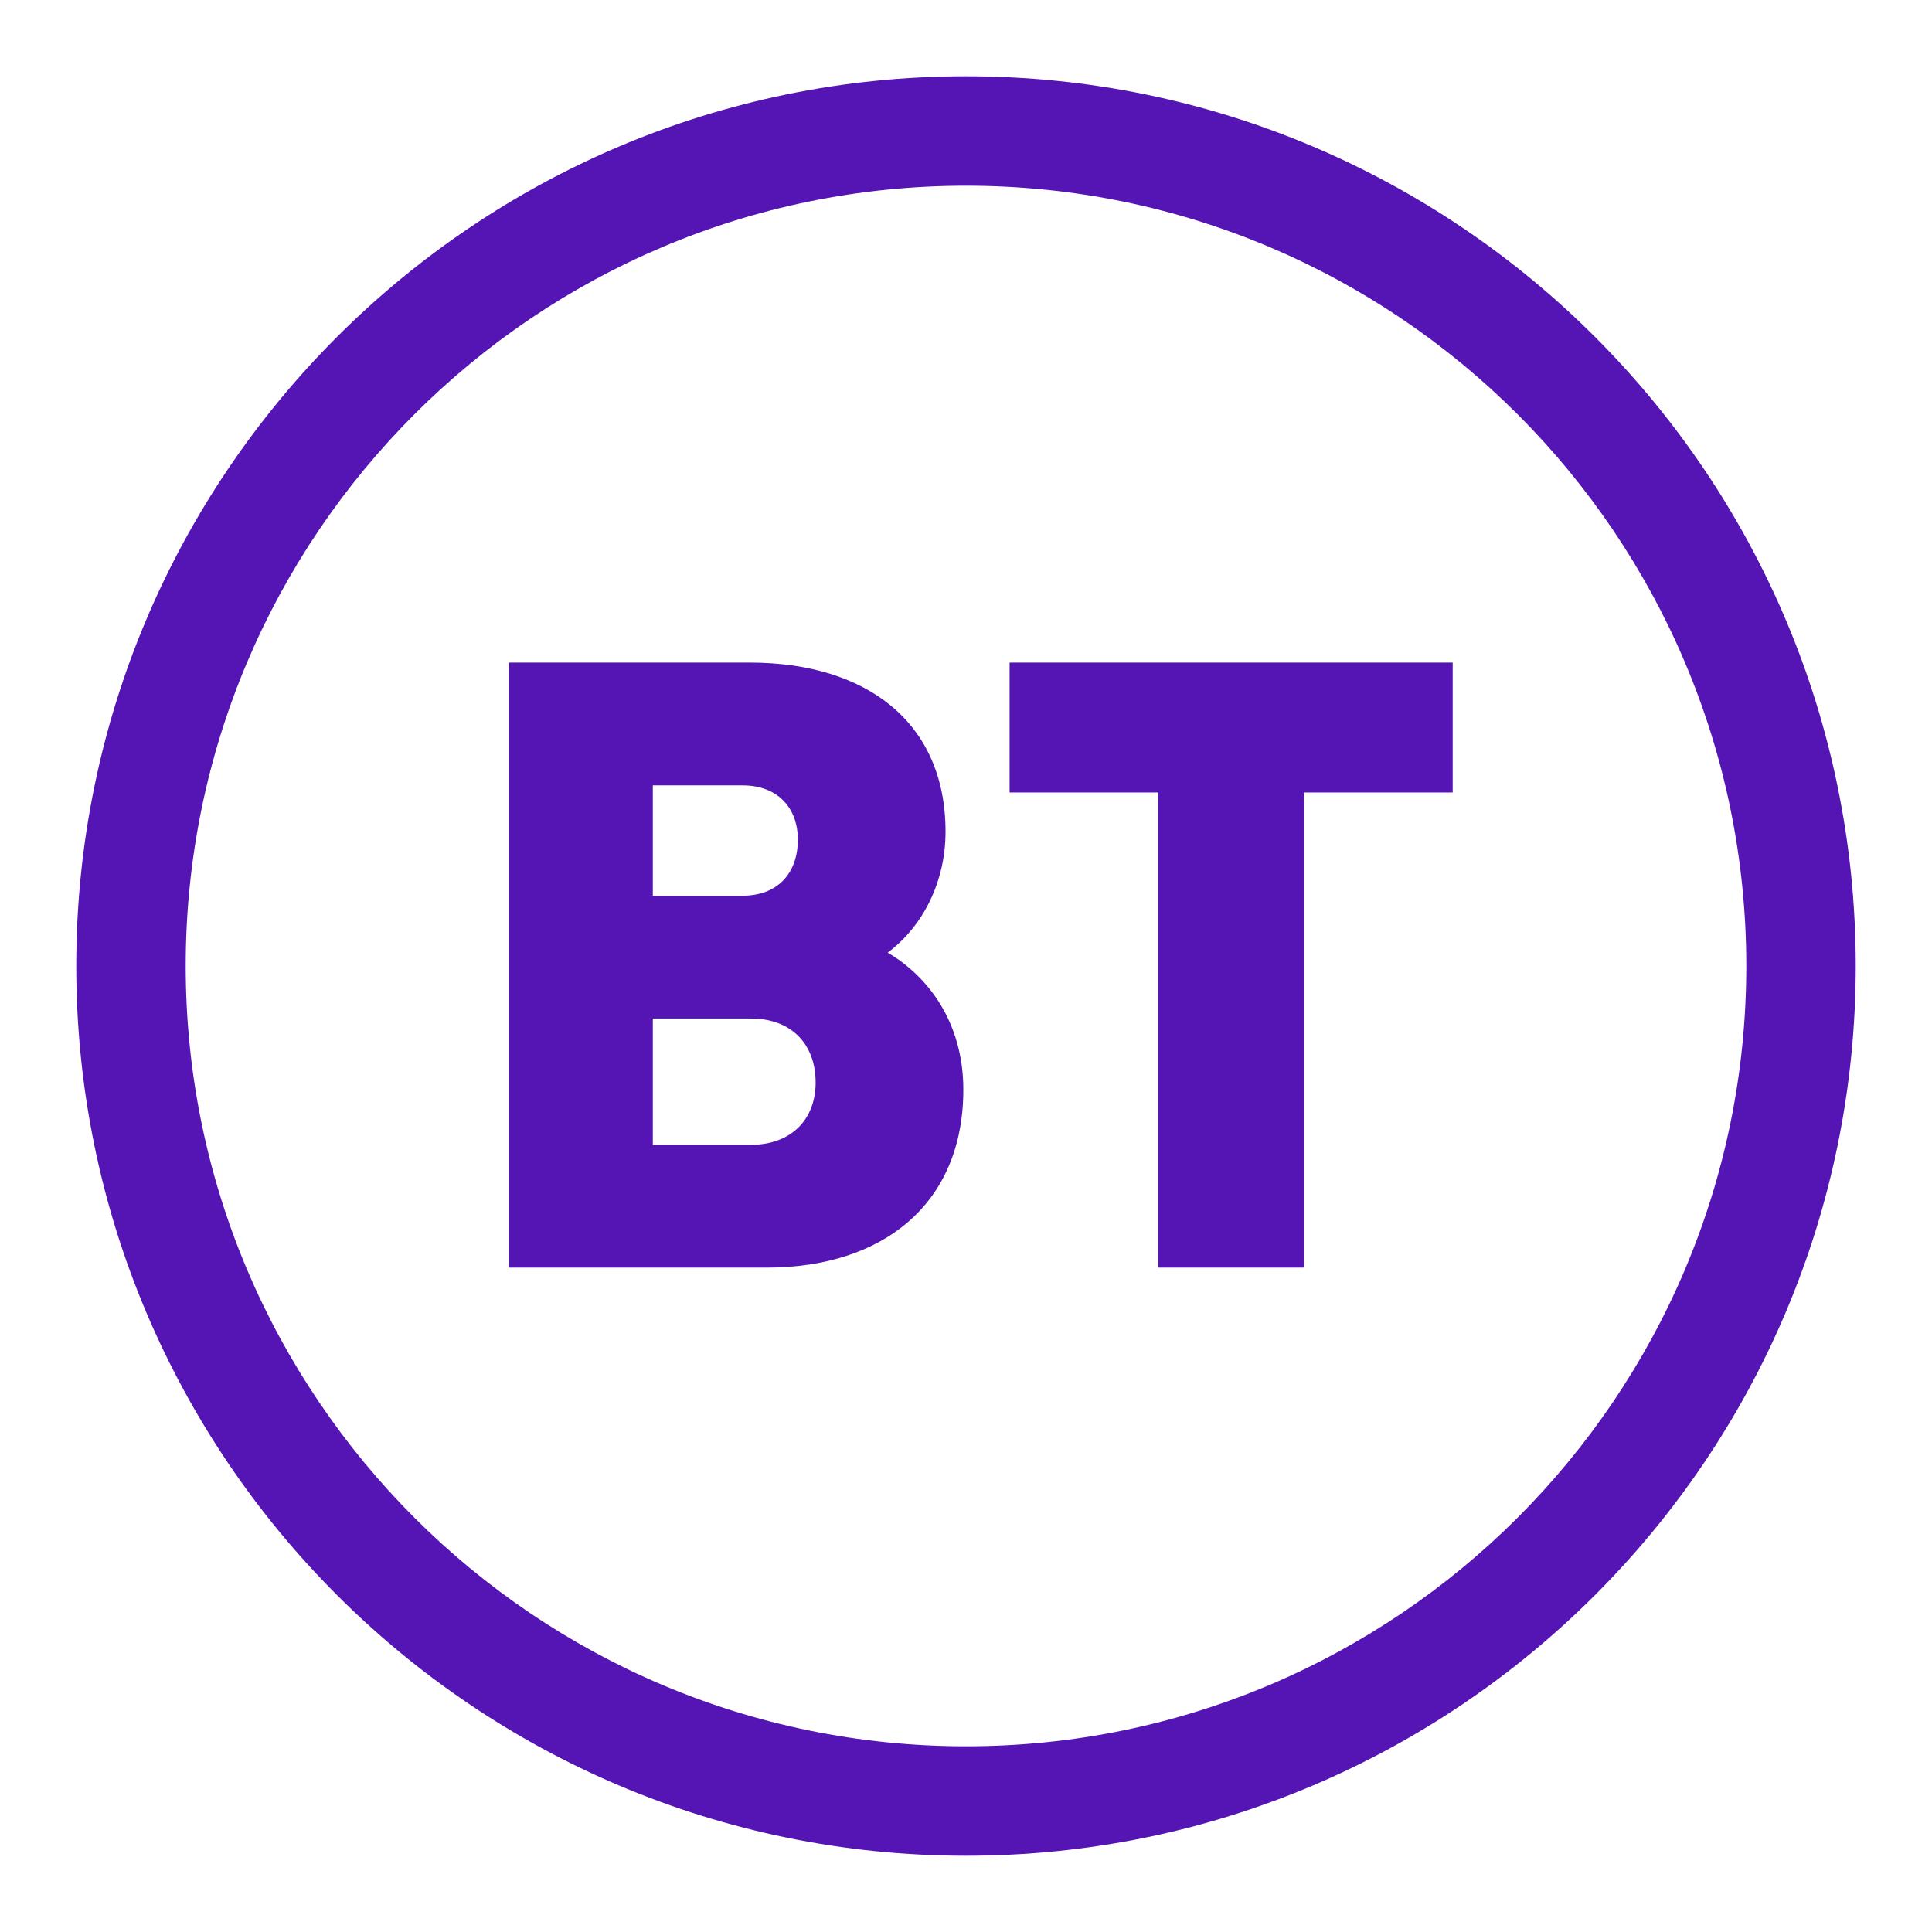 <?xml version="1.0"?>
<svg xmlns="http://www.w3.org/2000/svg" width="76" height="76" viewBox="0 0 76 76" fill="none">
<path fill-rule="evenodd" clip-rule="evenodd" d="M37.895 42.865C37.895 47.38 34.71 49.865 30.16 49.865H20.016V26.065H29.495C34.08 26.065 37.195 28.41 37.195 32.715C37.195 34.675 36.32 36.425 34.92 37.475C36.53 38.42 37.895 40.24 37.895 42.865ZM31.385 33.03C31.385 31.77 30.58 30.895 29.215 30.895H25.68V35.235H29.215C30.58 35.235 31.385 34.36 31.385 33.03ZM32.085 42.585C32.085 41.08 31.14 40.065 29.53 40.065H25.68V45.035H29.53C31.14 45.035 32.085 44.02 32.085 42.585ZM38 73C57.32 73 73 57.32 73 38C73 18.68 57.32 3 38 3C18.68 3 3 18.68 3 38C3 57.32 18.68 73 38 73ZM38 68.695C21.06 68.695 7.305 54.94 7.305 38C7.305 21.06 21.06 7.305 38 7.305C54.94 7.305 68.695 21.06 68.695 38C68.695 54.94 54.94 68.695 38 68.695ZM39.715 26.065H57.145V31.175H51.3V49.865H45.56V31.175H39.715V26.065Z" fill="#5514B4"/>
</svg>
